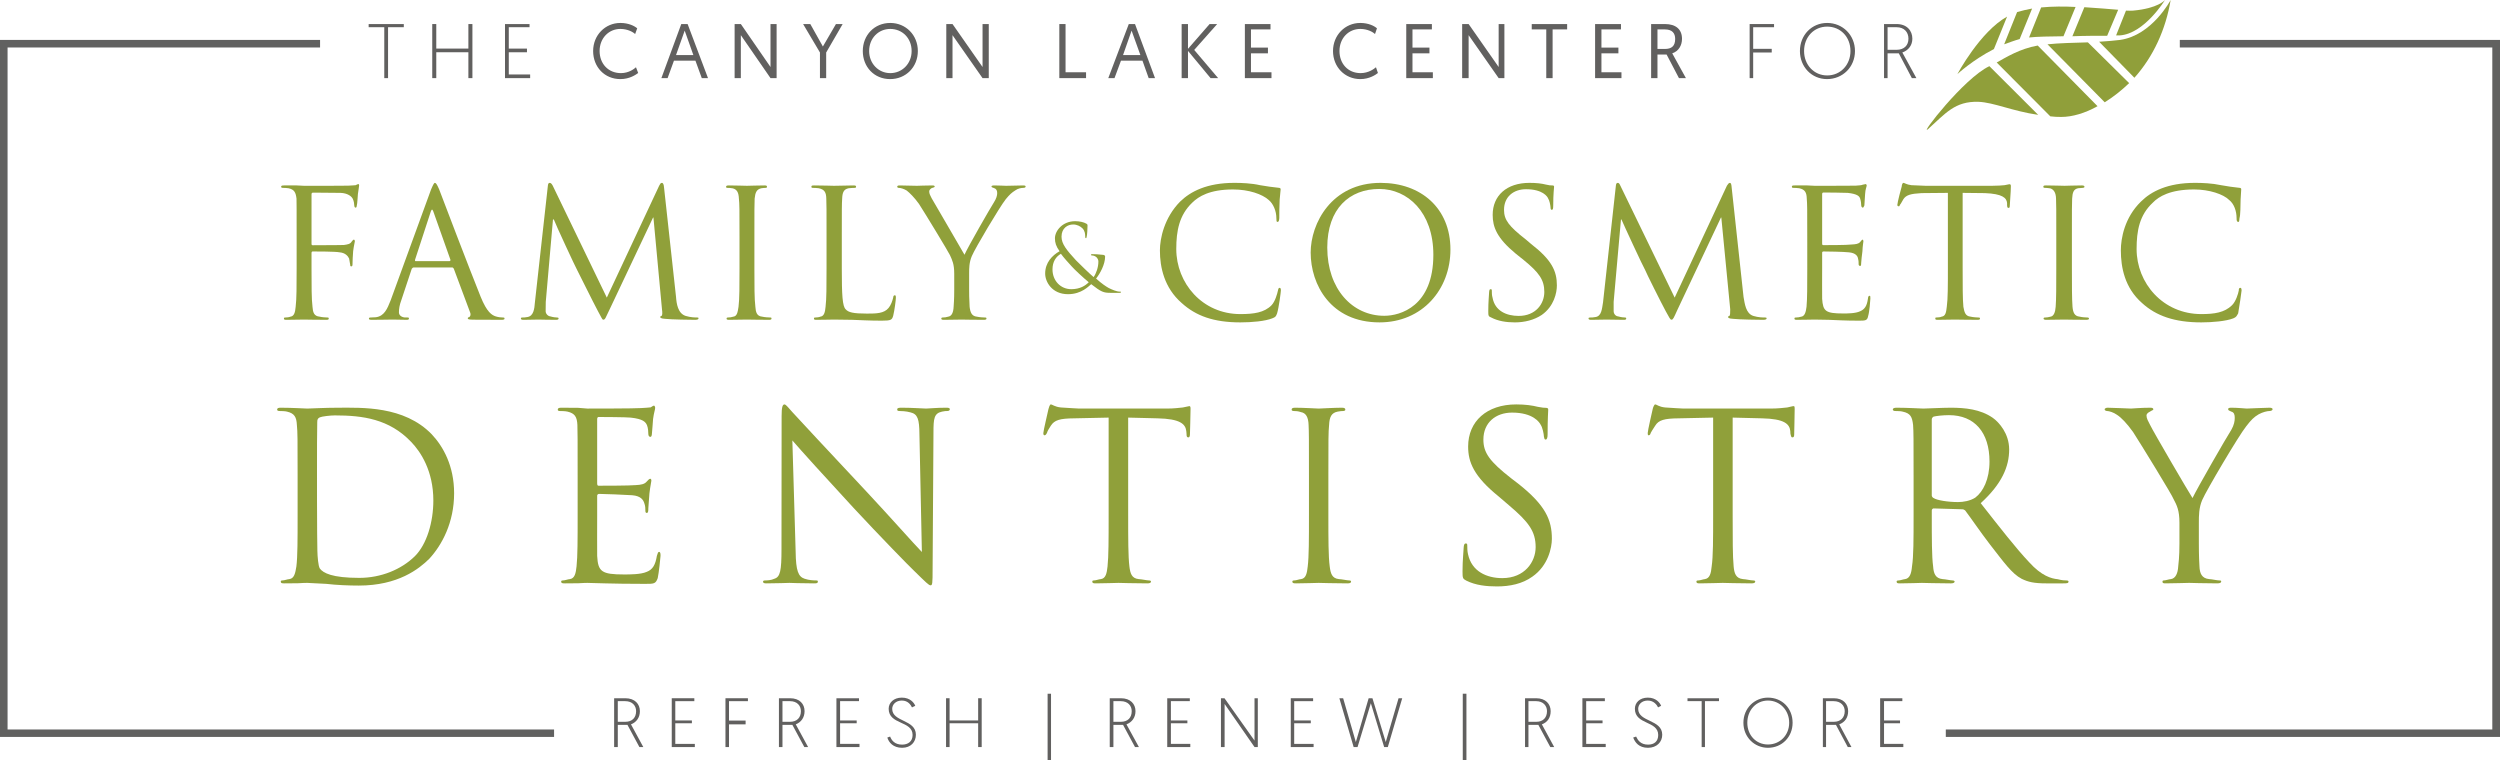 <?xml version="1.0" encoding="utf-8"?>
<!-- Generator: Adobe Illustrator 15.1.0, SVG Export Plug-In  -->
<!DOCTYPE svg PUBLIC "-//W3C//DTD SVG 1.1//EN" "http://www.w3.org/Graphics/SVG/1.1/DTD/svg11.dtd">
<svg version="1.1"
	 xmlns="http://www.w3.org/2000/svg" xmlns:xlink="http://www.w3.org/1999/xlink" xmlns:a="http://ns.adobe.com/AdobeSVGViewerExtensions/3.0/"
	 x="0px" y="0px" width="1000px" height="304px" viewBox="0 0 1000 304" overflow="visible" enable-background="new 0 0 1000 304"
	 xml:space="preserve">
<defs>
</defs>
<path fill="#909F3A" d="M795.753,26.465c-10.254,4.834-28.223,28.223-24.561,25.195c6.982-6.25,10.742-11.23,20.166-10.938
	c6.201,0.244,13.525,3.711,23.925,5.225L795.753,26.465z"/>
<path fill="#909F3A" d="M815.088,18.213c-7.275,1.318-12.499,4.639-16.405,6.787l21.435,21.533c1.368,0.195,2.979,0.244,4.396,0.244
	c4.443,0,9.521-1.514,14.502-4.297L815.088,18.213z"/>
<path fill="#909F3A" d="M853.76,31.104c7.617-8.496,12.549-19.385,14.502-31.104c0,0-7.422,14.16-20.234,15.967
	c-1.149,0.162-5.985,0.635-8.378,0.732L853.76,31.104z"/>
<path fill="#909F3A" d="M835.157,16.943c-5.225,0.146-11.67,0.293-16.163,0.781l22.901,23.193c3.515-2.197,6.688-4.736,9.765-7.666
	L835.157,16.943z"/>
<path fill="#909F3A" d="M802.833,6.641c-10.84,6.055-19.873,22.998-19.873,22.998s5.957-5.566,14.6-10.01L802.833,6.641z"/>
<path fill="#909F3A" d="M812.842,3.418c-2.051,0.391-4.102,0.83-6.006,1.416l-5.175,12.891c2.051-0.732,4.101-1.514,6.2-2.1
	L812.842,3.418z"/>
<path fill="#909F3A" d="M830.226,2.783c-4.395-0.244-9.18-0.244-13.771,0.195l-4.834,12.012c3.076-0.342,8.496-0.439,13.771-0.488
	L830.226,2.783z"/>
<path fill="#909F3A" d="M847.266,3.906c-3.711-0.342-8.495-0.684-13.524-1.025l-4.785,11.621c4.98-0.195,9.961-0.195,13.916-0.195
	L847.266,3.906z"/>
<path fill="#909F3A" d="M853.223,4.248c-0.732,0.049-1.66,0.049-2.832,0l-3.955,9.912c0.391,0,1.074,0,1.465,0
	c9.814-0.635,18.066-14.111,18.066-14.111S863.184,3.369,853.223,4.248z"/>
<path fill="#61605F" d="M153.711,10.889h-6.25v-1.27h14.062v1.27h-6.299V31.25h-1.514V10.889z"/>
<path fill="#61605F" d="M172.9,9.619h1.611v9.814h12.843V9.619h1.611V31.25h-1.611V20.898h-12.843V31.25H172.9V9.619z"/>
<path fill="#61605F" d="M202.002,9.619h9.814v1.27h-8.301v8.545h7.275v1.465h-7.275v8.887h8.545v1.465h-10.059V9.619z"/>
<path fill="#61605F" d="M255.273,29.199c-0.879,0.635-3.369,2.441-7.129,2.441c-6.3,0-10.89-4.834-10.89-11.23
	c0-6.348,4.834-11.23,10.89-11.23c3.32,0,5.664,1.221,6.738,2.148l-0.83,2.295c-0.781-0.781-2.979-2.051-5.908-2.051
	c-4.64,0-8.302,3.711-8.302,8.838c0,5.029,3.418,8.838,8.546,8.838c3.174,0,5.371-1.758,6.006-2.344L255.273,29.199z"/>
<path fill="#61605F" d="M269.58,24.268l-2.539,6.982h-2.49l7.959-21.631h2.539l8.154,21.631h-2.49l-2.539-6.982H269.58z
	 M273.877,12.256l-3.467,9.766h6.934L273.877,12.256z"/>
<path fill="#61605F" d="M293.848,9.619h2.49l11.865,17.188V9.619h2.441V31.25h-2.441l-11.865-17.188V31.25h-2.49V9.619z"/>
<path fill="#61605F" d="M327.979,20.996l-6.738-11.377h2.881l5.029,8.984l5.225-8.984h2.686l-6.592,11.377V31.25h-2.49V20.996z"/>
<path fill="#61605F" d="M356.104,9.18c6.25,0,11.035,4.883,11.035,11.23c0,6.396-4.785,11.23-11.084,11.23
	c-6.348,0-10.937-4.834-10.937-11.23C345.118,14.062,349.756,9.18,356.104,9.18z M356.104,29.248c4.785,0,8.545-3.809,8.545-8.838
	c0-5.176-3.76-8.838-8.545-8.838c-4.688,0-8.446,3.662-8.446,8.838C347.657,25.439,351.416,29.248,356.104,29.248z"/>
<path fill="#61605F" d="M378.516,9.619h2.49l12.012,17.188V9.619h2.49V31.25h-2.49l-12.012-17.188V31.25h-2.49V9.619z"/>
<path fill="#61605F" d="M423.73,9.619h2.49v19.287h8.203v2.344H423.73V9.619z"/>
<path fill="#61605F" d="M448.389,24.268l-2.588,6.982h-2.49l8.203-21.631h2.49l8.008,21.631h-2.539l-2.49-6.982H448.389z
	 M452.637,12.256l-3.418,9.766h6.934L452.637,12.256z"/>
<path fill="#61605F" d="M472.657,9.619h2.539v9.912l8.643-9.912h3.027l-9.18,10.352l9.57,11.279h-3.027l-9.033-10.889V31.25h-2.539
	V9.619z"/>
<path fill="#61605F" d="M497.95,9.619h10.253v2.148h-7.812v7.275h6.786v2.295h-6.786v7.568h8.202v2.344H497.95V9.619z"/>
<path fill="#61605F" d="M551.172,29.199c-0.781,0.635-3.369,2.441-7.031,2.441c-6.2,0-10.938-4.834-10.938-11.23
	c0-6.348,4.835-11.23,10.889-11.23c3.32,0,5.664,1.221,6.689,2.148L550,13.623c-0.781-0.781-2.979-2.051-5.859-2.051
	c-4.736,0-8.35,3.711-8.35,8.838c0,5.029,3.369,8.838,8.447,8.838c3.223,0,5.469-1.758,6.152-2.344L551.172,29.199z"/>
<path fill="#61605F" d="M562.5,9.619h10.254v2.148h-7.764v7.275h6.787v2.295h-6.787v7.568h8.154v2.344H562.5V9.619z"/>
<path fill="#61605F" d="M584.863,9.619h2.588l12.012,17.188V9.619h2.295V31.25h-2.295l-12.012-17.188V31.25h-2.588V9.619z"/>
<path fill="#61605F" d="M618.507,11.768h-5.811V9.619h14.16v2.148h-5.811V31.25h-2.539V11.768z"/>
<path fill="#61605F" d="M638.038,9.619h10.352v2.148h-7.812v7.275h6.787v2.295h-6.787v7.568h8.008v2.344h-10.547V9.619z"/>
<path fill="#61605F" d="M660.449,9.619h5.518c4.395,0,6.836,2.148,6.836,5.908c0,2.539-1.27,4.932-3.906,5.811l5.469,9.912h-2.783
	l-4.932-9.424h-3.662v9.424h-2.539V9.619z M665.967,19.58c2.637,0,4.102-1.123,4.102-4.004c0-2.295-1.172-3.809-4.15-3.809h-2.93
	v7.812H665.967z"/>
<path fill="#61605F" d="M699.854,9.619h9.766v1.27h-8.35v8.643h7.422v1.465h-7.422V31.25h-1.416V9.619z"/>
<path fill="#61605F" d="M730.859,9.18c6.25,0,11.133,4.883,11.133,11.23c0,6.396-4.932,11.23-11.182,11.23
	c-6.104,0-10.84-4.834-10.84-11.23S724.707,9.18,730.859,9.18z M730.859,30.176c5.322,0,9.326-4.199,9.326-9.766
	c0-5.664-4.004-9.766-9.326-9.766c-5.225,0-9.229,4.102-9.229,9.766C721.631,25.977,725.635,30.176,730.859,30.176z"/>
<path fill="#61605F" d="M753.614,9.619h5.029c4.102,0,6.299,2.637,6.299,5.859c0,2.588-1.514,4.639-4.004,5.518l5.615,10.254h-1.807
	l-5.225-9.912h-4.492v9.912h-1.416V9.619z M758.644,19.922c2.979,0,4.736-1.758,4.736-4.443s-1.758-4.59-4.736-4.59h-3.613v9.033
	H758.644z"/>
<path fill="#61605F" d="M245.653,279.293h4.444c3.857,0,5.859,2.295,5.859,5.176c0,2.588-1.416,4.443-3.564,5.273l4.932,9.082
	h-1.562l-4.785-8.887h-3.858v8.887h-1.465V279.293z M250.146,288.717c2.734,0,4.297-1.66,4.297-4.248
	c0-2.197-1.514-4.004-4.346-4.004h-2.979v8.252H250.146z"/>
<path fill="#61605F" d="M268.701,279.293h9.033v1.172h-7.617v7.715h6.641v1.123h-6.641v8.252h7.812v1.27h-9.229V279.293z"/>
<path fill="#61605F" d="M290.186,279.293h8.984v1.172h-7.568v7.764h6.641v1.514h-6.641v9.082h-1.416V279.293z"/>
<path fill="#61605F" d="M311.572,279.293h4.443c3.857,0,5.812,2.295,5.812,5.176c0,2.588-1.417,4.443-3.517,5.273l4.933,9.082
	h-1.514l-4.786-8.887h-3.955v8.887h-1.416V279.293z M316.064,288.717c2.686,0,4.297-1.66,4.297-4.248
	c0-2.197-1.514-4.004-4.346-4.004h-3.027v8.252H316.064z"/>
<path fill="#61605F" d="M334.571,279.293h9.033v1.172h-7.568v7.715h6.641v1.123h-6.641v8.252h7.764v1.27h-9.229V279.293z"/>
<path fill="#61605F" d="M356.055,294.625c0.537,1.465,1.807,3.223,4.785,3.223c2.393,0,4.199-1.27,4.199-3.857
	c0-5.762-9.57-4.004-9.57-10.498c0-2.393,2.002-4.443,5.273-4.443c3.32,0,4.883,2.051,5.371,3.271l-1.318,0.635
	c-0.488-1.025-1.611-2.734-4.053-2.734c-2.49,0-3.857,1.66-3.857,3.32c0,5.322,9.473,4.199,9.473,10.352
	c0,2.93-2.051,5.225-5.518,5.225c-3.564,0-5.322-2.148-5.908-4.102L356.055,294.625z"/>
<path fill="#61605F" d="M378.418,279.293h1.416v8.887h11.426v-8.887h1.416v19.531h-1.416v-9.521h-11.426v9.521h-1.416V279.293z"/>
<path fill="#61605F" d="M419.043,277.486h1.367V304h-1.367V277.486z"/>
<path fill="#61605F" d="M443.896,279.293h4.443c3.857,0,5.859,2.295,5.859,5.176c0,2.588-1.465,4.443-3.613,5.273l4.98,9.082h-1.562
	l-4.785-8.887h-3.857v8.887h-1.465V279.293z M448.389,288.717c2.734,0,4.297-1.66,4.297-4.248c0-2.197-1.514-4.004-4.395-4.004
	h-2.93v8.252H448.389z"/>
<path fill="#61605F" d="M466.896,279.293h9.033v1.172h-7.568v7.715h6.592v1.123h-6.592v8.252h7.764v1.27h-9.229V279.293z"/>
<path fill="#61605F" d="M488.38,279.293h1.416l12.011,16.943v-16.943h1.318v19.531h-1.318l-11.962-17.236v17.236h-1.465V279.293z"/>
<path fill="#61605F" d="M516.309,279.293h8.936v1.172h-7.568v7.715h6.641v1.123h-6.641v8.252h7.764v1.27h-9.131V279.293z"/>
<path fill="#61605F" d="M548.34,281.295l-5.322,17.529h-1.562l-5.713-19.531h1.515l5.077,17.529l5.127-17.529h1.514l5.322,17.529
	l5.127-17.529h1.465l-5.762,19.531h-1.465L548.34,281.295z"/>
<path fill="#61605F" d="M585.107,277.486h1.465V304h-1.465V277.486z"/>
<path fill="#61605F" d="M610.011,279.293h4.443c3.809,0,5.811,2.295,5.811,5.176c0,2.588-1.27,4.443-3.516,5.273l4.932,9.082h-1.562
	l-4.785-8.887h-3.955v8.887h-1.367V279.293z M614.601,288.717c2.588,0,4.199-1.66,4.199-4.248c0-2.197-1.562-4.004-4.346-4.004
	h-3.076v8.252H614.601z"/>
<path fill="#61605F" d="M632.96,279.293h8.984v1.172h-7.471v7.715h6.543v1.123h-6.543v8.252h7.812v1.27h-9.326V279.293z"/>
<path fill="#61605F" d="M654.443,294.625c0.684,1.465,1.807,3.223,4.785,3.223c2.441,0,4.053-1.27,4.053-3.857
	c0-5.762-9.326-4.004-9.326-10.498c0-2.393,1.904-4.443,5.176-4.443s4.834,2.051,5.322,3.271l-1.221,0.635
	c-0.488-1.025-1.758-2.734-4.102-2.734c-2.539,0-3.857,1.66-3.857,3.32c0,5.322,9.619,4.199,9.619,10.352
	c0,2.93-2.197,5.225-5.713,5.225c-3.613,0-5.176-2.148-5.908-4.102L654.443,294.625z"/>
<path fill="#61605F" d="M680.665,280.465H675v-1.172h12.599v1.172h-5.615v18.359h-1.318V280.465z"/>
<path fill="#61605F" d="M707.178,279.049c5.664,0,9.863,4.248,9.863,10.059c0,5.664-4.248,10.01-9.863,10.01
	c-5.371,0-9.814-4.248-9.814-10.01C697.363,283.248,701.855,279.049,707.178,279.049z M707.178,297.799
	c4.785,0,8.496-3.711,8.496-8.691c0-5.029-3.711-8.887-8.496-8.887c-4.736,0-8.252,3.857-8.252,8.887
	C698.926,294.088,702.441,297.799,707.178,297.799z"/>
<path fill="#61605F" d="M729.15,279.293h4.346c3.809,0,5.762,2.295,5.762,5.176c0,2.588-1.318,4.443-3.564,5.273l4.883,9.082h-1.465
	l-4.736-8.887h-3.955v8.887h-1.27V279.293z M733.545,288.717c2.686,0,4.346-1.66,4.346-4.248c0-2.197-1.562-4.004-4.443-4.004
	h-3.027v8.252H733.545z"/>
<path fill="#61605F" d="M752.052,279.293h8.887v1.172h-7.324v7.715h6.396v1.123h-6.396v8.252h7.715v1.27h-9.277V279.293z"/>
<path fill="#90A03A" d="M118.652,94.775c0-11.133,0-13.135-0.049-15.332c-0.293-2.393-0.83-3.662-3.223-4.15
	c-0.537-0.098-1.709-0.146-2.246-0.146c-0.342,0-0.684-0.098-0.684-0.439c0-0.439,0.342-0.537,1.221-0.537c1.562,0,3.516,0,5.029,0
	l2.929,0.146c1.416,0.049,15.967,0,17.579-0.049c1.367-0.098,2.441-0.098,3.076-0.195c0.391-0.244,0.781-0.439,1.123-0.439
	c0.146,0,0.244,0.195,0.244,0.537c0,0.537-0.244,1.416-0.488,3.418c-0.098,0.635-0.195,3.857-0.439,4.59
	c-0.049,0.439-0.098,0.879-0.537,0.879c-0.244,0-0.488-0.439-0.488-0.928c0-0.537-0.146-1.709-0.586-2.588
	c-0.439-0.977-2.051-2.295-4.883-2.393l-10.889-0.098c-0.439,0-0.732,0.098-0.732,0.635V97.51c0,0.293,0.049,0.586,0.488,0.586
	l9.18-0.049c1.123,0,2.295,0,3.271-0.049c1.66-0.244,2.539-0.391,3.125-1.367c0.342-0.342,0.537-0.781,0.879-0.781
	c0.195,0,0.391,0.293,0.391,0.684c0,0.293-0.391,1.611-0.684,3.955c-0.146,1.465-0.244,4.346-0.244,4.834
	c0,0.635,0,1.221-0.439,1.221s-0.488-0.146-0.488-0.586c-0.098-0.635-0.293-1.611-0.439-2.539c-0.439-0.977-1.514-2.295-3.809-2.49
	c-1.66-0.342-9.424-0.342-10.742-0.342c-0.244,0-0.488,0.098-0.488,0.635v6.104c0,6.836,0,12.402,0.391,15.379
	c0.146,2.197,0.586,3.76,2.832,3.955c0.977,0.244,2.49,0.342,3.125,0.342c0.439,0,0.537,0.098,0.537,0.439
	c0,0.391-0.293,0.488-1.074,0.488c-3.955,0-8.399-0.098-8.79-0.098c-0.439,0-4.882,0.098-6.933,0.098
	c-0.83,0-1.123-0.049-1.123-0.488c0-0.342,0.098-0.439,0.586-0.439c0.586,0,1.465-0.098,2.051-0.342
	c1.465-0.195,1.855-1.758,2.051-3.955c0.391-2.977,0.391-8.543,0.391-15.379V94.775z"/>
<path fill="#90A03A" d="M172.412,75.83c0.928-2.197,1.27-2.686,1.514-2.686c0.439,0,0.781,0.439,1.709,2.539
	c1.025,2.783,12.257,32.178,16.603,42.969c2.539,6.297,4.54,7.42,6.054,7.908c1.025,0.342,2.246,0.439,2.832,0.439
	c0.439,0,0.684,0,0.684,0.439s-0.586,0.488-1.27,0.488c-1.221,0-6.347,0-11.229-0.049c-1.367-0.049-2.197-0.049-2.197-0.537
	c0-0.342,0.244-0.439,0.488-0.439c0.439-0.244,0.879-0.879,0.439-1.953l-6.543-17.527c-0.293-0.342-0.342-0.439-0.732-0.439h-15.284
	c-0.391,0-0.537,0.293-0.781,0.537l-4.199,12.646c-0.684,1.805-0.928,3.416-0.928,4.783c0,1.416,1.465,2.051,2.588,2.051h0.83
	c0.439,0,0.586,0.049,0.586,0.439c0,0.439-0.439,0.488-1.025,0.488c-1.758,0-4.785-0.098-5.469-0.098
	c-0.879,0-4.785,0.098-8.154,0.098c-0.928,0-1.367-0.049-1.367-0.488c0-0.391,0.342-0.439,0.732-0.439
	c0.488,0,1.514-0.098,2.051-0.098c3.32-0.439,4.541-3.271,5.908-6.736L172.412,75.83z M179.835,104.443
	c0.342,0,0.342-0.342,0.342-0.537l-6.837-19.287c-0.391-1.025-0.635-1.025-1.025,0l-6.299,19.287c-0.049,0.439,0,0.537,0.146,0.537
	H179.835z"/>
<path fill="#90A03A" d="M270.41,118.75c0.195,2.684,0.732,6.639,3.857,7.615c2.051,0.635,3.955,0.635,4.59,0.635
	c0.391,0,0.537,0,0.537,0.342c0,0.488-0.635,0.586-1.514,0.586c-1.514,0-9.229-0.098-11.816-0.391
	c-1.611-0.098-1.953-0.439-1.953-0.635c0-0.342,0.098-0.439,0.439-0.537c0.439-0.049,0.439-1.318,0.244-2.637l-3.418-36.717h-0.146
	L243.7,124.07c-1.465,3.027-1.611,3.809-2.393,3.809c-0.439,0-0.684-0.83-2.1-3.369c-1.855-3.418-7.909-15.721-8.349-16.502
	c-0.684-1.172-8.643-18.311-9.326-20.215h-0.342l-2.881,32.959c-0.049,1.219-0.049,2.391-0.049,3.709c0,1.025,0.879,2.002,1.904,2.1
	c1.123,0.342,2.148,0.439,2.588,0.439c0.342,0,0.684,0.049,0.684,0.342c0,0.537-0.439,0.586-1.318,0.586
	c-2.734,0-6.152-0.098-6.689-0.098c-0.586,0-4.004,0.098-5.957,0.098c-0.635,0-1.123-0.049-1.123-0.586
	c0-0.293,0.244-0.342,0.635-0.342c0.586,0,1.025,0,2.051-0.195c2.393-0.439,2.734-3.223,2.93-5.859l5.176-46.58
	c0.049-0.684,0.244-1.221,0.684-1.221s0.781,0.244,1.221,1.025l21.679,44.873l20.948-44.775c0.342-0.586,0.537-1.123,1.074-1.123
	c0.488,0,0.781,0.586,0.879,1.953L270.41,118.75z"/>
<path fill="#90A03A" d="M301.758,107.324c0,6.836,0,12.402,0.391,15.379c0.146,2.197,0.586,3.76,2.686,3.955
	c0.977,0.244,2.637,0.342,3.223,0.342c0.488,0,0.537,0.098,0.537,0.439c0,0.391-0.342,0.488-1.025,0.488
	c-3.955,0-8.398-0.098-8.789-0.098c-0.439,0-4.834,0.098-6.934,0.098c-0.879,0-1.221-0.049-1.221-0.488
	c0-0.342,0.244-0.439,0.537-0.439c0.732,0,1.465-0.098,2.197-0.342c1.465-0.195,1.709-1.758,2.051-3.955
	c0.391-2.977,0.391-8.543,0.391-15.379V94.775c0-11.133,0-13.135-0.244-15.332c-0.098-2.393-0.732-3.662-2.441-4.102
	c-0.684-0.146-1.611-0.195-2.148-0.195c-0.342,0-0.537-0.098-0.537-0.439c0-0.439,0.439-0.537,1.123-0.537
	c2.393,0,6.787,0.146,7.227,0.146c0.391,0,4.834-0.146,6.934-0.146c0.83,0,1.074,0.098,1.074,0.537c0,0.342-0.195,0.439-0.537,0.439
	c-0.488,0-0.928,0.049-1.66,0.146c-1.953,0.391-2.49,1.709-2.734,4.15c-0.098,2.197-0.098,4.199-0.098,15.332V107.324z"/>
<path fill="#90A03A" d="M336.72,107.422c0,10.596,0.244,15.086,1.562,16.307c1.074,1.221,2.979,1.709,8.496,1.709
	c3.759,0,6.835-0.049,8.642-2.246c0.928-1.074,1.562-2.879,1.855-4.148c0.049-0.537,0.195-0.928,0.635-0.928
	c0.342,0,0.439,0.195,0.439,1.025s-0.537,5.027-1.074,7.176c-0.488,1.611-0.781,1.953-4.59,1.953c-5.028,0-8.837-0.244-11.815-0.342
	c-2.979-0.049-5.078-0.098-7.275-0.098c-0.146,0-1.465,0.049-2.881,0.049c-1.465,0.049-2.979,0.049-4.053,0.049
	c-0.83,0-1.074-0.049-1.074-0.488c0-0.342,0.098-0.439,0.586-0.439c0.537,0,1.465-0.098,2.002-0.342
	c1.465-0.195,1.855-1.758,2.051-3.955c0.391-2.977,0.391-8.543,0.391-15.379V94.775c0-11.133,0-13.135-0.098-15.332
	c-0.049-2.393-0.635-3.662-3.027-4.15c-0.684-0.098-1.807-0.146-2.393-0.146c-0.342,0-0.537-0.098-0.537-0.439
	c0-0.439,0.195-0.537,1.074-0.537c3.125,0,7.715,0.146,7.959,0.146c0.391,0,5.664-0.146,7.715-0.146
	c0.879,0,1.123,0.098,1.123,0.537c0,0.342-0.244,0.439-0.586,0.439c-0.439,0-1.465,0.049-2.344,0.146
	c-2.051,0.391-2.539,1.709-2.637,4.15c-0.146,2.197-0.146,4.199-0.146,15.332V107.422z"/>
<path fill="#90A03A" d="M381.689,109.473c0-3.857-0.781-5.371-1.709-7.422c-0.488-1.123-9.961-16.748-12.402-20.508
	c-1.855-2.588-3.711-4.395-4.883-5.322c-1.025-0.635-2.393-1.074-3.174-1.074c-0.244,0-0.635-0.098-0.635-0.488
	c0-0.342,0.342-0.488,0.977-0.488c1.367,0,6.689,0.146,6.934,0.146c0.488,0,3.32-0.146,6.104-0.146c0.732,0,0.977,0.146,0.977,0.488
	c0,0.195-0.488,0.391-1.221,0.586c-0.537,0.342-0.977,0.781-0.977,1.318c0,0.928,0.439,1.66,0.977,2.734
	c1.221,2.148,11.914,20.41,13.135,22.607c1.366-3.125,10.352-18.75,11.768-20.947c0.977-1.514,1.318-2.783,1.318-3.711
	c0-1.025-0.342-1.709-1.221-2.002c-0.635-0.146-1.074-0.391-1.074-0.635c0-0.342,0.439-0.439,1.221-0.439
	c1.758,0,4.053,0.146,4.639,0.146c0.439,0,5.664-0.146,6.885-0.146c0.488,0,0.928,0.098,0.928,0.439
	c0,0.244-0.244,0.537-0.928,0.537c-0.732,0-2.1,0.195-3.174,0.977c-1.465,0.928-2.295,1.66-3.857,3.564
	c-2.344,2.93-12.256,19.58-13.575,22.754c-1.074,2.539-1.074,4.834-1.074,7.031v6.201c0,1.074,0,4.053,0.195,7.029
	c0.244,2.197,0.83,3.76,2.882,3.955c1.025,0.244,2.734,0.342,3.271,0.342c0.488,0,0.586,0.098,0.586,0.439
	c0,0.391-0.439,0.488-1.123,0.488c-3.907,0-8.35-0.098-8.789-0.098c-0.342,0-4.834,0.098-7.031,0.098
	c-0.684,0-1.123-0.049-1.123-0.488c0-0.342,0.244-0.439,0.537-0.439c0.781,0,1.465-0.098,2.246-0.342
	c1.416-0.195,2.051-1.758,2.148-3.955c0.244-2.977,0.244-5.955,0.244-7.029V109.473z"/>
<path fill="#90A03A" d="M472.657,121.189c-6.934-6.053-8.692-14.207-8.692-21.043c0-4.785,1.759-13.086,8.058-19.482
	c4.199-4.102,10.791-7.52,21.729-7.52c2.832,0,6.836,0.146,10.253,0.928c2.783,0.488,4.98,0.781,7.324,1.025
	c0.781,0.049,0.928,0.244,0.928,0.684c0,0.537-0.195,1.465-0.391,4.102c-0.146,2.246-0.146,6.152-0.146,7.373
	c-0.098,1.025-0.195,1.514-0.781,1.514c-0.342,0-0.391-0.537-0.391-1.514c0-2.832-1.221-5.762-3.076-7.275
	c-2.539-2.295-7.909-4.199-14.257-4.199c-9.424,0-13.818,2.832-16.309,5.273c-5.225,4.98-6.396,11.279-6.396,18.555
	c0,13.623,10.4,26.023,25.635,26.023c5.37,0,9.569-0.586,12.45-3.516c1.465-1.512,2.295-4.588,2.588-5.906
	c0.146-0.879,0.342-1.074,0.684-1.074c0.391,0,0.488,0.488,0.488,1.074c0,0.439-0.781,6.688-1.514,9.129
	c-0.488,1.221-0.537,1.465-1.953,2.002c-2.832,1.123-8.057,1.611-12.743,1.611C485.45,128.953,478.37,126.365,472.657,121.189z"/>
<path fill="#90A03A" d="M552.246,73.145c16.016,0,27.93,10.01,27.93,26.66c0,15.967-11.23,29.148-28.369,29.148
	c-19.531,0-27.539-15.135-27.539-27.928C524.268,89.453,532.568,73.145,552.246,73.145z M553.711,126.316
	c6.396,0,19.629-3.76,19.629-24.412c0-17.09-10.352-26.318-21.631-26.318c-11.865,0-20.801,7.812-20.801,23.438
	C530.908,115.625,540.967,126.316,553.711,126.316z"/>
<path fill="#90A03A" d="M596.484,127c-1.123-0.439-1.172-0.684-1.172-2.588c0-3.66,0.293-6.395,0.342-7.664
	c0.098-0.684,0.146-1.074,0.586-1.074s0.488,0.146,0.488,0.684c0,0.732,0,1.758,0.293,2.734c0.977,5.32,5.615,7.273,10.45,7.273
	c6.836,0,10.254-4.883,10.254-9.568c0-4.883-2.1-7.764-8.252-12.793l-3.175-2.539c-7.568-6.25-9.229-10.645-9.229-15.527
	c0-7.666,5.566-12.793,14.698-12.793c2.832,0,4.834,0.244,6.592,0.684c1.416,0.342,1.855,0.342,2.588,0.342
	c0.488,0,0.684,0.146,0.684,0.537s-0.342,2.783-0.342,7.471c0,1.221-0.146,1.758-0.537,1.758c-0.439,0-0.537-0.439-0.537-0.977
	c-0.049-0.879-0.439-2.832-0.928-3.516c-0.293-0.83-2.246-3.76-8.887-3.76c-4.933,0-8.79,2.979-8.79,8.252
	c0,4.004,1.904,6.543,8.741,11.865l2.002,1.709c8.398,6.494,10.4,10.938,10.4,16.65c0,2.93-1.123,8.348-6.055,11.814
	c-3.076,2.051-6.934,2.979-10.743,2.979C602.588,128.953,599.268,128.465,596.484,127z"/>
<path fill="#90A03A" d="M697.412,118.75c0.488,2.684,0.879,6.639,3.906,7.615c2.051,0.635,3.906,0.635,4.688,0.635
	c0.293,0,0.635,0,0.635,0.342c0,0.488-0.635,0.586-1.514,0.586c-1.709,0-9.18-0.098-11.865-0.391
	c-1.758-0.098-2.002-0.439-2.002-0.635c0-0.342,0.098-0.439,0.439-0.537c0.391-0.049,0.391-1.318,0.391-2.637l-3.563-36.717h-0.146
	l-17.481,37.059c-1.367,3.027-1.66,3.809-2.295,3.809c-0.586,0-0.83-0.83-2.295-3.369c-1.855-3.418-8.008-15.721-8.252-16.502
	c-0.732-1.172-8.69-18.311-9.472-20.215h-0.195l-2.93,32.959c0,1.219,0,2.391,0,3.709c0,1.025,0.732,2.002,1.807,2.1
	c1.172,0.342,2.246,0.439,2.734,0.439c0.244,0,0.488,0.049,0.488,0.342c0,0.537-0.293,0.586-1.172,0.586
	c-2.734,0-6.104-0.098-6.738-0.098s-3.955,0.098-5.957,0.098c-0.732,0-1.221-0.049-1.221-0.586c0-0.293,0.342-0.342,0.732-0.342
	c0.586,0,1.123,0,2.148-0.195c2.344-0.439,2.49-3.223,2.93-5.859l5.127-46.58c0.049-0.684,0.244-1.221,0.732-1.221
	c0.439,0,0.684,0.244,1.025,1.025l21.776,44.873l20.899-44.775c0.487-0.586,0.634-1.123,1.22-1.123c0.391,0,0.586,0.586,0.684,1.953
	L697.412,118.75z"/>
<path fill="#90A03A" d="M722.9,94.775c0-11.133,0-13.135-0.195-15.332c-0.049-2.393-0.684-3.662-3.027-4.15
	c-0.635-0.098-1.807-0.146-2.295-0.146c-0.439,0-0.635-0.098-0.635-0.439c0-0.439,0.195-0.537,1.123-0.537c1.66,0,3.662,0,5.078,0
	l2.93,0.146c0.586,0,14.6,0,16.357-0.049c1.221-0.098,2.539-0.146,2.979-0.439c0.537,0,0.732-0.195,0.977-0.195
	c0.195,0,0.488,0.195,0.488,0.537c0,0.537-0.537,1.416-0.635,3.418c-0.098,0.635-0.195,3.857-0.293,4.59
	c-0.244,0.439-0.391,0.879-0.586,0.879c-0.391,0-0.684-0.439-0.684-0.977c0-0.488-0.098-1.66-0.391-2.539
	c-0.293-1.074-1.123-1.953-4.98-2.393c-1.172-0.098-8.984-0.146-9.766-0.146c-0.195,0-0.488,0.146-0.488,0.586v19.678
	c0,0.488,0,0.781,0.488,0.781c0.977,0,9.668,0,11.182-0.244c1.758-0.098,2.783-0.195,3.516-0.977
	c0.342-0.537,0.83-0.977,1.025-0.977c0.146,0,0.293,0.244,0.293,0.684c0,0.293-0.293,1.611-0.391,3.955
	c-0.195,1.465-0.488,4.053-0.488,4.541c0,0.537,0,1.367-0.439,1.367c-0.244,0-0.586-0.342-0.586-0.586c0-0.781,0-1.465-0.244-2.393
	c-0.146-0.977-0.928-2.246-3.662-2.49c-2.002-0.244-8.984-0.342-10.107-0.342c-0.293,0-0.586,0.098-0.586,0.488v6.25
	c0,2.49-0.049,10.742,0,12.207c0.342,4.93,1.318,5.857,8.398,5.857c1.758,0,4.932,0,6.787-0.879c1.807-0.781,2.734-2.1,3.125-5.027
	c0.098-0.83,0.195-1.172,0.781-1.172c0.195,0,0.195,0.684,0.195,1.172c0,0.586-0.391,5.418-0.879,6.883
	c-0.342,1.904-1.074,1.904-3.857,1.904c-5.273,0-9.131-0.244-11.914-0.342c-2.881-0.049-4.639-0.098-5.615-0.098
	c-0.195,0-1.318,0-2.93,0.049c-1.318,0-2.979,0.049-4.102,0.049c-0.732,0-1.074-0.049-1.074-0.488c0-0.342,0.098-0.439,0.684-0.439
	c0.488,0,1.367-0.098,2.1-0.342c1.27-0.195,1.807-1.758,2.051-3.955c0.293-2.977,0.293-8.543,0.293-15.379V94.775z"/>
<path fill="#90A03A" d="M785.06,107.324c0,6.836,0,12.402,0.293,15.379c0.391,2.197,0.781,3.76,2.881,3.955
	c0.928,0.244,2.637,0.342,3.076,0.342c0.586,0,0.684,0.098,0.684,0.439c0,0.391-0.293,0.488-1.074,0.488
	c-3.906,0-8.545-0.098-8.838-0.098c-0.244,0-4.785,0.098-6.836,0.098c-0.879,0-1.123-0.049-1.123-0.488
	c0-0.342,0.049-0.439,0.391-0.439c0.732,0,1.66-0.098,2.148-0.342c1.562-0.195,1.807-1.758,2.051-3.955
	c0.439-2.977,0.439-8.543,0.439-15.379V77.148l-10.547,0.098c-4.297,0.244-6.104,0.732-7.227,2.393
	c-0.781,1.27-0.928,1.758-1.367,2.246c-0.195,0.537-0.293,0.635-0.488,0.635c-0.391,0-0.586-0.146-0.586-0.586
	c0-0.83,1.562-6.836,1.758-7.373c0-0.439,0.244-1.416,0.684-1.416s1.172,0.684,3.174,0.928c2.002,0.098,4.785,0.244,5.664,0.244
	h26.611c2.1,0,3.955-0.146,4.98-0.244c1.025-0.244,1.758-0.391,1.953-0.391c0.586,0,0.586,0.439,0.586,0.879
	c0,2.1-0.439,6.982-0.439,7.812c0,0.586-0.195,0.781-0.391,0.781c-0.488,0-0.635-0.098-0.684-1.123v-0.83
	c-0.195-2.1-1.953-3.662-8.838-3.955l-8.936-0.098V107.324z"/>
<path fill="#90A03A" d="M828.761,107.324c0,6.836,0,12.402,0.244,15.379c0.195,2.197,0.732,3.76,2.832,3.955
	c1.025,0.244,2.393,0.342,3.076,0.342c0.342,0,0.684,0.098,0.684,0.439c0,0.391-0.439,0.488-1.367,0.488
	c-3.857,0-8.203-0.098-8.398-0.098c-0.586,0-4.883,0.098-7.325,0.098c-0.439,0-1.074-0.049-1.074-0.488
	c0-0.342,0.195-0.439,0.732-0.439c0.439,0,1.318-0.098,2.1-0.342c1.222-0.195,1.856-1.758,2.003-3.955
	c0.244-2.977,0.244-8.543,0.244-15.379V94.775c0-11.133,0-13.135-0.098-15.332c-0.049-2.393-0.928-3.662-2.296-4.102
	c-0.83-0.146-1.807-0.195-2.051-0.195c-0.537,0-0.732-0.098-0.732-0.439c0-0.439,0.293-0.537,1.074-0.537
	c2.54,0,6.837,0.146,7.423,0.146c0.195,0,4.541-0.146,6.885-0.146c0.586,0,1.074,0.098,1.074,0.537c0,0.342-0.439,0.439-0.684,0.439
	c-0.293,0-0.928,0.049-1.855,0.146c-1.855,0.391-2.246,1.709-2.393,4.15c-0.098,2.197-0.098,4.199-0.098,15.332V107.324z"/>
<path fill="#90A03A" d="M856.787,121.189c-6.885-6.053-8.447-14.207-8.447-21.043c0-4.785,1.465-13.086,8.008-19.482
	c4.102-4.102,10.693-7.52,21.631-7.52c2.881,0,6.836,0.146,10.449,0.928c2.49,0.488,4.981,0.781,7.081,1.025
	c0.879,0.049,0.977,0.244,0.977,0.684c0,0.537-0.098,1.465-0.244,4.102c-0.049,2.246-0.049,6.152-0.439,7.373
	c-0.098,1.025-0.098,1.514-0.439,1.514c-0.635,0-0.732-0.537-0.732-1.514c0-2.832-1.025-5.762-2.979-7.275
	c-2.295-2.295-7.91-4.199-14.014-4.199c-9.57,0-14.16,2.832-16.504,5.273c-5.371,4.98-6.494,11.279-6.494,18.555
	c0,13.623,10.547,26.023,25.879,26.023c5.176,0,9.277-0.586,12.257-3.516c1.562-1.512,2.49-4.588,2.734-5.906
	c0-0.879,0.195-1.074,0.732-1.074c0.244,0,0.391,0.488,0.391,1.074c0,0.439-0.928,6.688-1.367,9.129
	c-0.684,1.221-0.732,1.465-1.953,2.002c-2.833,1.123-8.399,1.611-12.794,1.611C869.824,128.953,862.451,126.365,856.787,121.189z"/>
<path fill="#90A03A" d="M418.066,109.424c0-4.395,2.832-7.275,5.762-8.936c-1.416-1.953-1.855-3.418-1.855-5.176
	c0-2.93,2.979-6.836,8.105-6.836c1.758,0,3.418,0.391,4.443,0.977c0.488,0.293,0.488,0.439,0.488,0.879
	c0,1.123-0.146,3.809-0.342,4.346c-0.098,0.537-0.146,0.586-0.244,0.586c-0.293,0-0.342-0.146-0.342-0.635
	c0-0.977-0.098-2.246-1.074-3.271c-0.879-0.879-2.197-1.562-3.76-1.562c-2.148,0-4.639,1.416-4.639,4.883
	c0,2.881,2.002,5.322,5.762,9.424c1.318,1.367,5.811,5.713,7.08,6.738c1.025-1.465,1.904-3.906,1.904-6.25
	c0-0.537-0.244-1.172-0.781-1.709c-0.488-0.439-1.172-0.684-1.709-0.684c-0.293,0-0.488-0.098-0.488-0.244
	c0-0.244,0.195-0.293,0.586-0.293c0.879,0,2.393,0.049,4.395,0.293c0.586,0.098,0.684,0.488,0.684,0.684
	c0,3.174-2.051,6.836-3.613,8.789c2.441,2.197,4.004,3.174,5.029,3.76c1.27,0.635,3.174,1.465,4.395,1.465
	c0.391,0,0.537,0,0.537,0.146c0,0.293-0.195,0.342-0.586,0.342h-3.564c-2.832,0-3.76-0.342-7.764-3.467
	c-0.928,0.732-3.809,4.004-9.277,4.004C420.752,117.676,418.066,112.695,418.066,109.424z M435.498,112.891
	c-2.002-1.611-5.762-5.127-6.787-6.299c-0.928-1.025-3.32-3.613-4.346-5.078c-1.953,1.123-3.369,3.125-3.369,6.25
	c0,4.541,3.271,7.91,7.52,7.91C431.982,115.674,434.18,114.258,435.498,112.891z"/>
<path fill="#90A03A" d="M119.043,190.135c0-14.502,0-17.188-0.293-20.166c-0.146-3.125-0.977-4.639-3.955-5.322
	c-0.684-0.195-2.344-0.244-3.125-0.244c-0.391,0-0.83-0.244-0.83-0.488c0-0.684,0.488-0.83,1.465-0.83
	c4.297,0,10.156,0.342,10.595,0.342c1.075,0,6.934-0.342,12.452-0.342c9.229,0,26.27-0.83,37.354,10.645
	c4.59,4.883,8.937,12.646,8.937,23.584c0,11.67-4.835,20.654-9.913,26.172c-4.15,4.102-12.5,10.742-28.223,10.742
	c-3.955,0-8.887-0.195-12.988-0.684c-4.053-0.195-7.129-0.391-7.618-0.391c-0.244,0-1.807,0-3.759,0.146
	c-1.904,0-3.955,0.049-5.371,0.049c-0.977,0-1.465-0.049-1.465-0.781c0-0.195,0.146-0.391,0.635-0.391
	c0.879,0,1.953-0.488,2.832-0.537c1.904-0.293,2.344-2.295,2.783-5.078c0.488-3.906,0.488-11.035,0.488-20.215V190.135z
	 M126.807,200.096c0,9.863,0.098,18.457,0.146,20.264c0.049,2.246,0.342,6.055,0.977,7.031c1.318,1.807,4.883,3.76,15.771,3.76
	c8.691,0,16.797-3.32,22.266-8.691c4.785-4.785,7.373-13.672,7.373-22.266c0-11.768-5.029-19.482-8.887-23.438
	c-8.74-9.18-19.385-10.596-30.518-10.596c-1.709,0-5.176,0.391-6.006,0.781s-1.025,0.879-1.025,1.904
	c-0.098,3.076-0.098,12.646-0.098,19.678V200.096z"/>
<path fill="#90A03A" d="M231.055,190.135c0-14.502,0-17.188-0.098-20.166c-0.146-3.125-0.977-4.639-3.955-5.322
	c-0.83-0.195-2.393-0.244-3.271-0.244c-0.293,0-0.635-0.244-0.635-0.488c0-0.684,0.488-0.83,1.465-0.83c2.051,0,4.59,0,6.738,0.049
	l3.661,0.293c0.781,0,19.288,0,21.388-0.195c1.807-0.098,3.271-0.195,3.955-0.293c0.439-0.195,0.83-0.684,1.318-0.684
	c0.195,0,0.439,0.488,0.439,0.879c0,0.781-0.488,1.855-0.83,4.443c-0.098,0.928-0.342,5.127-0.488,6.152
	c-0.049,0.488-0.195,1.025-0.586,1.025c-0.537,0-0.83-0.537-0.83-1.221c0-0.635-0.049-2.246-0.537-3.467
	c-0.586-1.27-1.514-2.49-6.543-3.027c-1.66-0.195-11.671-0.244-12.843-0.244c-0.244,0-0.537,0.244-0.537,0.83v25.684
	c0,0.732,0.195,0.977,0.537,0.977c1.318,0,12.647,0,14.894-0.244c2.148-0.098,3.516-0.391,4.346-1.367
	c0.635-0.635,1.025-1.172,1.465-1.172c0.195,0,0.439,0.195,0.439,0.781c0,0.488-0.439,2.1-0.781,5.127
	c-0.146,1.904-0.439,5.42-0.439,5.957c0,0.781,0,1.807-0.586,1.807c-0.439,0-0.586-0.293-0.586-0.83c0-0.977,0-1.904-0.439-3.076
	c-0.391-1.221-1.27-2.881-4.834-3.174c-2.49-0.195-11.72-0.537-13.282-0.537c-0.439,0-0.732,0.391-0.732,0.684v8.105
	c0,3.32-0.049,14.111,0,16.016c0.342,6.299,1.758,7.422,10.743,7.422c2.441,0,6.641,0,9.033-1.025
	c2.49-0.928,3.516-2.881,4.102-6.396c0.342-1.025,0.439-1.611,0.879-1.611c0.586,0,0.586,0.879,0.586,1.611
	c0,0.439-0.684,6.982-1.123,8.887c-0.83,2.295-1.465,2.295-5.127,2.295c-6.982,0-12.013-0.098-15.724-0.195
	c-3.516-0.049-5.859-0.195-7.275-0.195c-0.146,0-1.659,0-3.612,0.146c-1.855,0-3.955,0.049-5.42,0.049
	c-0.977,0-1.465-0.049-1.465-0.781c0-0.195,0.146-0.391,0.684-0.391c0.879,0,1.953-0.488,2.832-0.537
	c1.904-0.293,2.344-2.295,2.637-5.078c0.439-3.906,0.439-11.035,0.439-20.215V190.135z"/>
<path fill="#90A03A" d="M318.262,220.75c0.098,7.617,1.074,9.912,3.565,10.742c1.807,0.635,3.809,0.684,4.688,0.684
	c0.488,0,0.635,0.146,0.635,0.391c0,0.732-0.488,0.781-1.562,0.781c-5.372,0-9.132-0.195-9.815-0.195
	c-0.879,0-4.785,0.195-9.082,0.195c-0.928,0-1.465-0.049-1.465-0.781c0-0.244,0.342-0.391,0.83-0.391
	c0.635,0,2.441-0.049,3.711-0.684c2.344-0.732,2.832-3.223,2.832-11.816l0.049-53.223c0-3.516,0.342-4.688,1.172-4.688
	c0.635,0,2.197,2.148,3.125,3.076c1.416,1.562,15.235,16.455,29.64,31.787c9.179,9.814,19.237,21.191,22.167,24.17l-0.977-47.07
	c-0.049-6.104-0.684-8.105-3.613-8.789c-1.709-0.488-3.809-0.537-4.443-0.537c-0.781,0-0.83-0.293-0.83-0.684
	c0-0.586,0.83-0.635,1.855-0.635c4.102,0,8.691,0.342,9.717,0.342s4.053-0.342,7.861-0.342c1.025,0,1.611,0.049,1.611,0.635
	c0,0.391-0.391,0.684-0.977,0.684c-0.488,0-1.123,0-2.148,0.244c-3.174,0.684-3.418,2.734-3.418,8.301l-0.342,54.492
	c0,6.104-0.098,6.689-0.83,6.689c-0.684,0-1.758-1.074-6.689-5.908c-1.123-0.977-14.453-14.648-24.267-25.244
	c-10.791-11.67-21.388-23.389-24.317-26.807L318.262,220.75z"/>
<path fill="#90A03A" d="M451.27,206.346c0,9.18,0,16.309,0.488,20.215c0.342,2.783,0.879,4.785,3.711,5.078
	c1.172,0.049,3.369,0.537,4.102,0.537c0.537,0,0.83,0.195,0.83,0.391c0,0.586-0.488,0.781-1.514,0.781
	c-5.176,0-11.035-0.195-11.475-0.195c-0.488,0-6.396,0.195-9.033,0.195c-0.977,0-1.465-0.049-1.465-0.781
	c0-0.195,0.146-0.391,0.635-0.391c0.879,0,1.953-0.488,2.832-0.537c1.904-0.293,2.344-2.295,2.637-5.078
	c0.439-3.906,0.439-11.035,0.439-20.215v-39.307l-13.721,0.293c-5.811,0.049-7.959,0.684-9.424,2.979
	c-0.977,1.514-1.318,2.148-1.514,2.832c-0.342,0.732-0.684,0.977-0.977,0.977c-0.342,0-0.488-0.293-0.488-0.879
	c0-0.928,1.953-8.984,2.051-9.619c0.146-0.586,0.537-1.855,0.928-1.855c0.635,0,1.562,0.977,4.053,1.221
	c2.783,0.146,6.299,0.439,7.324,0.439h34.962c2.979,0,5.029-0.293,6.494-0.439c1.465-0.244,2.295-0.537,2.588-0.537
	c0.488,0,0.488,0.586,0.488,1.172c0,2.783-0.244,9.18-0.244,10.205c0,0.879-0.342,1.123-0.586,1.123
	c-0.586,0-0.781-0.195-0.781-1.514l-0.098-1.025c-0.342-2.832-2.49-4.883-11.524-5.078l-11.719-0.293V206.346z"/>
<path fill="#90A03A" d="M531.348,206.346c0,9.18,0,16.309,0.537,20.215c0.342,2.783,0.879,4.785,3.662,5.078
	c1.222,0.049,3.369,0.537,4.15,0.537c0.488,0,0.732,0.195,0.732,0.391c0,0.586-0.439,0.781-1.465,0.781
	c-5.127,0-10.986-0.195-11.475-0.195s-6.201,0.195-9.033,0.195c-0.977,0-1.514-0.049-1.514-0.781c0-0.195,0.195-0.391,0.732-0.391
	c0.879,0,1.904-0.488,2.783-0.537c1.904-0.293,2.344-2.295,2.637-5.078c0.488-3.906,0.488-11.035,0.488-20.215v-16.211
	c0-14.502,0-17.188-0.146-20.166c-0.098-3.125-1.074-4.785-3.076-5.127c-1.025-0.391-2.246-0.439-2.881-0.439
	c-0.488,0-0.83-0.244-0.83-0.488c0-0.684,0.488-0.83,1.514-0.83c3.125,0,8.838,0.342,9.326,0.342s6.348-0.342,9.181-0.342
	c0.977,0,1.465,0.146,1.465,0.83c0,0.244-0.391,0.488-0.83,0.488c-0.586,0-1.172,0.049-2.247,0.244
	c-2.49,0.488-3.271,2.148-3.418,5.322c-0.293,2.979-0.293,5.664-0.293,20.166V206.346z"/>
<path fill="#90A03A" d="M586.475,232.225c-1.367-0.732-1.465-0.977-1.465-3.662c0-4.688,0.439-8.203,0.488-9.863
	c0.098-0.928,0.342-1.318,0.781-1.318c0.586,0,0.635,0.195,0.635,1.074c0,0.537,0,2.1,0.293,3.223
	c1.465,6.885,7.471,9.57,13.721,9.57c8.937,0,13.331-6.494,13.331-12.402c0-6.299-2.783-10.059-10.694-16.748l-4.102-3.516
	c-9.961-8.057-12.207-13.721-12.207-19.971c0-10.059,7.422-16.846,19.238-16.846c3.663,0,6.349,0.391,8.692,0.977
	c1.807,0.342,2.539,0.391,3.174,0.391c0.781,0,0.928,0.293,0.928,0.781c0,0.342-0.244,3.467-0.244,9.814
	c0,1.416-0.293,2.1-0.781,2.1s-0.537-0.439-0.684-1.123c-0.049-1.172-0.586-3.76-1.27-4.736c-0.488-1.025-3.027-4.932-11.476-4.932
	c-6.543,0-11.475,4.004-11.475,10.791c0,5.225,2.393,8.691,11.23,15.576l2.687,2.051c10.938,8.643,13.477,14.502,13.477,22.07
	c0,3.467-1.465,10.742-7.812,15.137c-4.004,2.881-9.034,3.906-14.161,3.906C594.58,234.568,590.234,234.129,586.475,232.225z"/>
<path fill="#90A03A" d="M693.066,206.346c0,9.18,0,16.309,0.391,20.215c0.244,2.783,0.879,4.785,3.711,5.078
	c1.172,0.049,3.174,0.537,4.102,0.537c0.586,0,0.83,0.195,0.83,0.391c0,0.586-0.537,0.781-1.611,0.781
	c-5.078,0-10.937-0.195-11.376-0.195c-0.537,0-6.348,0.195-9.131,0.195c-0.977,0-1.416-0.049-1.416-0.781
	c0-0.195,0.146-0.391,0.781-0.391c0.732,0,1.953-0.488,2.637-0.537c1.904-0.293,2.441-2.295,2.686-5.078
	c0.586-3.906,0.586-11.035,0.586-20.215v-39.307l-13.722,0.293c-5.811,0.049-8.105,0.684-9.473,2.979
	c-1.074,1.514-1.318,2.148-1.758,2.832c-0.195,0.732-0.439,0.977-0.928,0.977c-0.195,0-0.293-0.293-0.293-0.879
	c0-0.928,1.855-8.984,2.002-9.619c0.098-0.586,0.635-1.855,0.977-1.855c0.635,0,1.465,0.977,4.004,1.221
	c2.783,0.146,6.152,0.439,7.373,0.439h34.717c2.979,0,5.371-0.293,6.738-0.439c1.27-0.244,2.051-0.537,2.637-0.537
	c0.342,0,0.342,0.586,0.342,1.172c0,2.783-0.195,9.18-0.195,10.205c0,0.879-0.244,1.123-0.732,1.123
	c-0.391,0-0.488-0.195-0.781-1.514l-0.049-1.025c-0.293-2.832-2.393-4.883-11.328-5.078l-11.719-0.293V206.346z"/>
<path fill="#90A03A" d="M765.431,190.135c0-14.502,0-17.188-0.195-20.166c-0.391-3.125-0.928-4.639-4.199-5.322
	c-0.586-0.195-2.197-0.244-3.076-0.244c-0.293,0-0.83-0.244-0.83-0.488c0-0.684,0.586-0.83,1.611-0.83
	c4.102,0,9.912,0.342,10.596,0.342c0.928,0,7.959-0.342,10.889-0.342c5.811,0,11.914,0.586,16.895,4.053
	c2.49,1.758,6.543,6.299,6.543,12.646c0,6.836-2.881,13.721-11.377,21.484c7.617,9.717,14.159,18.115,19.384,23.633
	c4.932,5.469,8.887,6.543,11.427,6.787c1.807,0.488,2.979,0.488,3.418,0.488c0.635,0,0.879,0.195,0.879,0.391
	c0,0.732-0.439,0.781-2.197,0.781h-6.69c-5.029,0-7.275-0.586-9.814-1.807c-4.003-2.1-7.177-6.689-12.646-13.672
	c-3.906-5.078-8.057-11.182-10.01-13.721c-0.293-0.244-0.732-0.439-1.123-0.439l-11.475-0.342c-0.391,0-0.732,0.439-0.732,0.781
	v2.197c0,9.18,0,16.309,0.537,20.215c0.195,2.783,0.879,4.785,3.76,5.078c1.221,0.049,3.223,0.537,4.102,0.537
	c0.342,0,0.732,0.195,0.732,0.391c0,0.586-0.586,0.781-1.562,0.781c-5.029,0-10.938-0.195-11.523-0.195
	c-0.098,0-5.908,0.195-8.74,0.195c-0.977,0-1.367-0.049-1.367-0.781c0-0.195,0.195-0.391,0.83-0.391
	c0.586,0,1.904-0.488,2.588-0.537c1.855-0.293,2.49-2.295,2.734-5.078c0.635-3.906,0.635-11.035,0.635-20.215V190.135z
	 M772.706,198.191c0,0.342,0.342,0.879,0.732,1.025c1.27,0.879,5.713,1.611,9.766,1.611c2.1,0,4.785-0.439,6.885-1.758
	c3.174-2.393,5.713-7.373,5.713-14.453c0-11.67-6.006-18.555-16.211-18.555c-2.539,0-5.225,0.342-6.152,0.586
	c-0.293,0.195-0.732,0.488-0.732,1.172V198.191z"/>
<path fill="#90A03A" d="M871.777,209.129c0-4.932-0.977-6.934-2.441-9.668c-0.439-1.367-12.988-21.826-16.113-26.66
	c-2.49-3.467-4.688-5.762-6.445-6.885c-1.27-0.928-3.125-1.514-3.954-1.514c-0.391,0-0.977-0.244-0.977-0.684
	c0-0.293,0.586-0.635,1.123-0.635c1.854,0,8.788,0.342,9.423,0.342c0.439,0,4.102-0.342,7.812-0.342
	c0.928,0,1.123,0.342,1.123,0.635c0,0.391-0.684,0.439-1.318,0.928c-0.732,0.342-1.416,0.879-1.416,1.514
	c0,1.221,0.684,2.344,1.416,3.76c1.318,2.783,15.234,26.562,16.992,29.297c1.855-3.906,13.574-24.268,15.528-27.295
	c1.123-1.953,1.367-3.516,1.367-4.785c0-1.221-0.244-2.197-1.367-2.49c-0.929-0.391-1.271-0.537-1.271-0.977
	s0.342-0.586,1.319-0.586c2.588,0,5.566,0.342,6.104,0.342c0.684,0,7.373-0.342,9.18-0.342c0.488,0,1.172,0.146,1.172,0.586
	s-0.586,0.732-1.172,0.732c-0.977,0-2.783,0.439-4.395,1.318c-1.904,1.123-2.979,2.197-4.98,4.785
	c-2.979,3.711-15.919,25.586-17.628,29.541c-1.318,3.174-1.318,6.152-1.318,9.082v8.252c0,1.318,0,5.273,0.244,9.18
	c0.098,2.783,0.928,4.785,3.857,5.078c1.172,0.049,3.174,0.537,4.102,0.537c0.684,0,0.732,0.195,0.732,0.391
	c0,0.586-0.586,0.781-1.66,0.781c-4.98,0-10.889-0.195-11.133-0.195c-0.684,0-6.494,0.195-9.326,0.195
	c-1.025,0-1.367-0.049-1.367-0.781c0-0.195,0.195-0.391,0.537-0.391c0.83,0,1.953-0.488,2.881-0.537
	c1.807-0.293,2.734-2.295,2.881-5.078c0.488-3.906,0.488-7.861,0.488-9.18V209.129z"/>
<polygon fill="#616160" points="221.631,294.771 0,294.771 0,15.967 128.027,15.967 128.027,18.994 3.027,18.994 3.027,291.793 
	221.631,291.793 "/>
<polygon fill="#616160" points="1000,294.771 778.321,294.771 778.321,291.793 996.924,291.793 996.924,18.994 871.924,18.994 
	871.924,15.967 1000,15.967 "/>
</svg>
